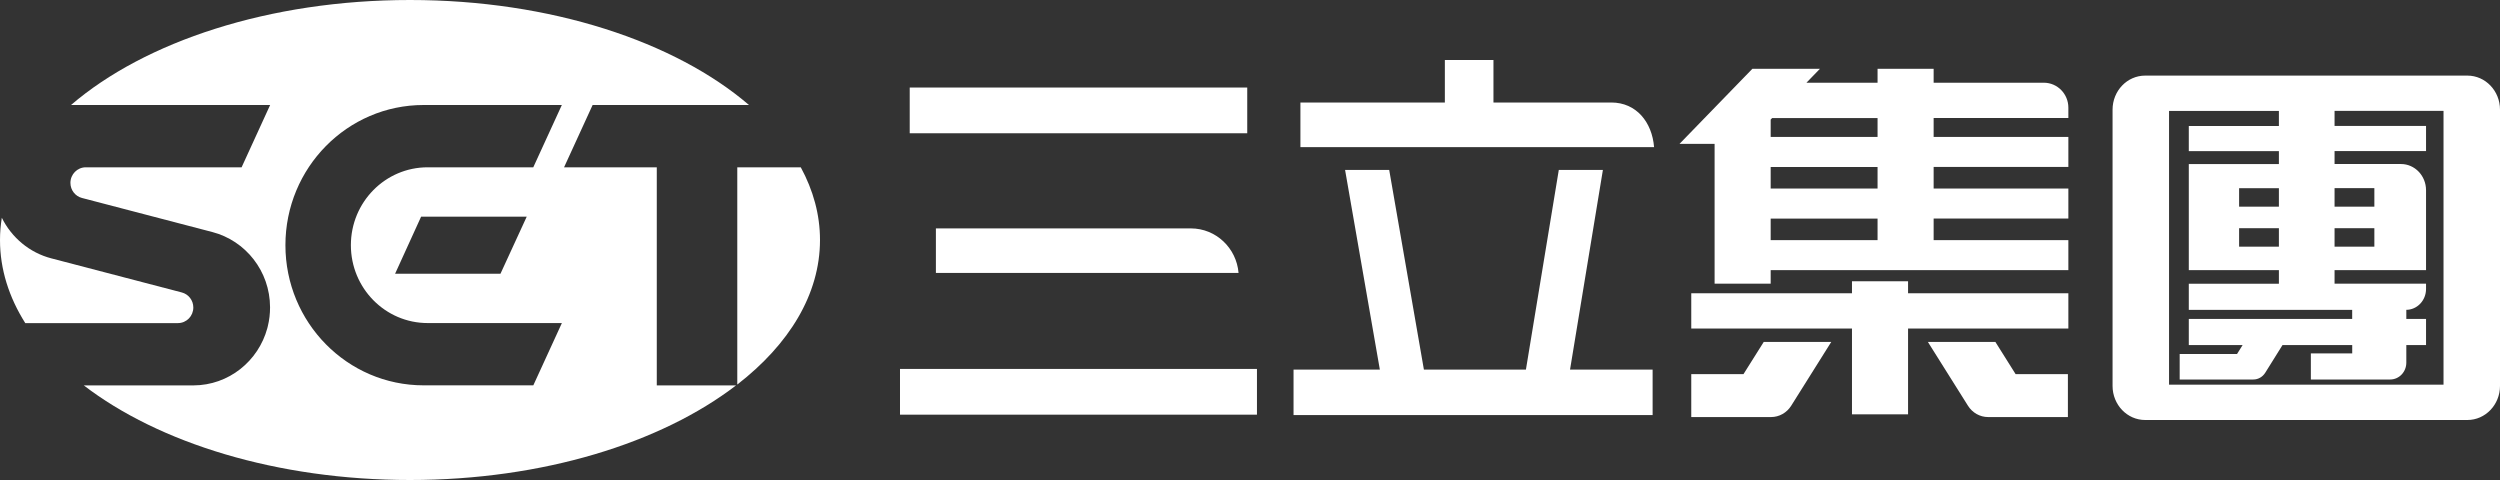 <svg width="125" height="24" viewBox="0 0 125 24" fill="none" xmlns="http://www.w3.org/2000/svg">
<rect x="0" y="0" width="125" height="24" fill="#333333" stroke="none"/>
<path d="M36.864 8.365V19.227C39.459 17.216 41 14.714 41 11.999C41 10.732 40.661 9.511 40.039 8.365H36.864Z" fill="#fff"/>
<path fill-rule="evenodd" clip-rule="evenodd" d="M32.839 8.365H28.203L29.631 5.25H37.449C33.758 2.082 27.544 0 20.499 0C13.454 0 7.24 2.082 3.551 5.25H13.507L12.08 8.365H4.29C3.865 8.365 3.521 8.714 3.521 9.144C3.521 9.508 3.767 9.813 4.097 9.898L10.617 11.602C12.272 12.032 13.498 13.551 13.503 15.364C13.503 15.69 13.466 16.006 13.391 16.309C13.386 16.328 13.381 16.346 13.377 16.366C13.373 16.38 13.37 16.395 13.366 16.41C12.92 18.055 11.437 19.265 9.673 19.27H4.19C7.934 22.145 13.844 24 20.497 24C27.149 24 33.059 22.143 36.803 19.27H32.839V8.365ZM21.383 8.365C19.262 8.365 17.544 10.108 17.544 12.259C17.544 14.409 19.264 16.153 21.383 16.153H28.094L26.666 19.267H21.181C17.365 19.267 14.271 16.129 14.271 12.259C14.271 8.388 17.365 5.25 21.181 5.25H28.092L26.664 8.365H21.383ZM25.023 13.688L26.337 10.832H21.056L19.754 13.688H25.023Z" fill="#fff"/>
<path d="M9.666 15.375C9.666 15.011 9.42 14.707 9.088 14.622L2.567 12.918C1.481 12.637 0.583 11.883 0.091 10.888C0.032 11.255 0 11.626 0 12.001C0 13.461 0.446 14.86 1.263 16.155H8.897C9.322 16.155 9.666 15.806 9.666 15.375Z" fill="#fff"/>
<path d="M45 20.732H62.848V18.446H45V20.732ZM80.143 8.496H77.94L76.296 18.479H71.195L69.46 8.496H67.254L68.992 18.479H64.677V20.753H82.631V18.479H78.502L80.145 8.496H80.143ZM62.362 4.378H45.486V6.664H62.362V4.378ZM46.795 11.42V13.648H61.928C61.825 12.4 60.796 11.42 59.542 11.42H46.795ZM80.563 5.125H74.673V3H72.243V5.125H65.021V7.356H82.704C82.603 6.108 81.819 5.125 80.563 5.125ZM95.403 14.063H92.599V14.663H84.563V16.428H92.599V20.718H95.403V16.428H103.418V14.663H95.403V14.063ZM87.177 18.707H84.563V20.853H88.552C88.96 20.853 89.339 20.639 89.561 20.285L91.562 17.098H88.186L87.174 18.707H87.177ZM123.37 3.78H107.258C106.357 3.78 105.628 4.543 105.628 5.484V19.296C105.628 20.236 106.357 21 107.258 21H123.37C124.269 21 125 20.236 125 19.296V5.484C125 4.543 124.271 3.78 123.37 3.78ZM116.728 9.407H118.718V10.333H116.728V9.407ZM116.728 11.411H118.718V12.335H116.728V11.411ZM122.173 19.233H108.452V5.547H113.945V6.299H109.44V7.556H113.945V8.203H109.44V13.508H113.945V14.186H109.44V15.492H117.609V15.946H109.44V17.252H112.132L111.852 17.699H108.984V18.975H112.666C112.907 18.975 113.129 18.849 113.262 18.637L114.126 17.252H117.611V17.669H115.543V18.975H119.509C119.954 18.975 120.316 18.598 120.316 18.132V17.252H121.302V15.946H120.316V15.492H120.305C120.855 15.492 121.302 15.026 121.302 14.449V14.184H116.728V13.508H121.302V9.511C121.302 8.787 120.74 8.201 120.048 8.201H116.728V7.554H121.302V6.296H116.728V5.544H122.176V19.231L122.173 19.233ZM111.955 10.335V9.409H113.945V10.335H111.955ZM113.945 11.411V12.335H111.955V11.411H113.945ZM102.191 4.138H96.682V3.44H93.878V4.138H90.32L90.996 3.44H87.619L83.974 7.195H85.73V14.184H88.534V13.506H103.418V12.005H96.682V10.927H103.418V9.425H96.682V8.347H103.418V6.846H96.682V5.901H103.418V5.382C103.418 4.695 102.87 4.136 102.191 4.136V4.138ZM93.878 12.007H88.534V10.929H93.878V12.007ZM93.878 9.428H88.534V8.35H93.878V9.428ZM93.878 6.848H88.534V5.978L88.607 5.903H93.878V6.848ZM99.772 17.098H96.395L98.397 20.285C98.619 20.639 98.997 20.853 99.406 20.853H103.395V18.707H100.781L99.77 17.098H99.772Z" fill="#fff"/>
</svg>
